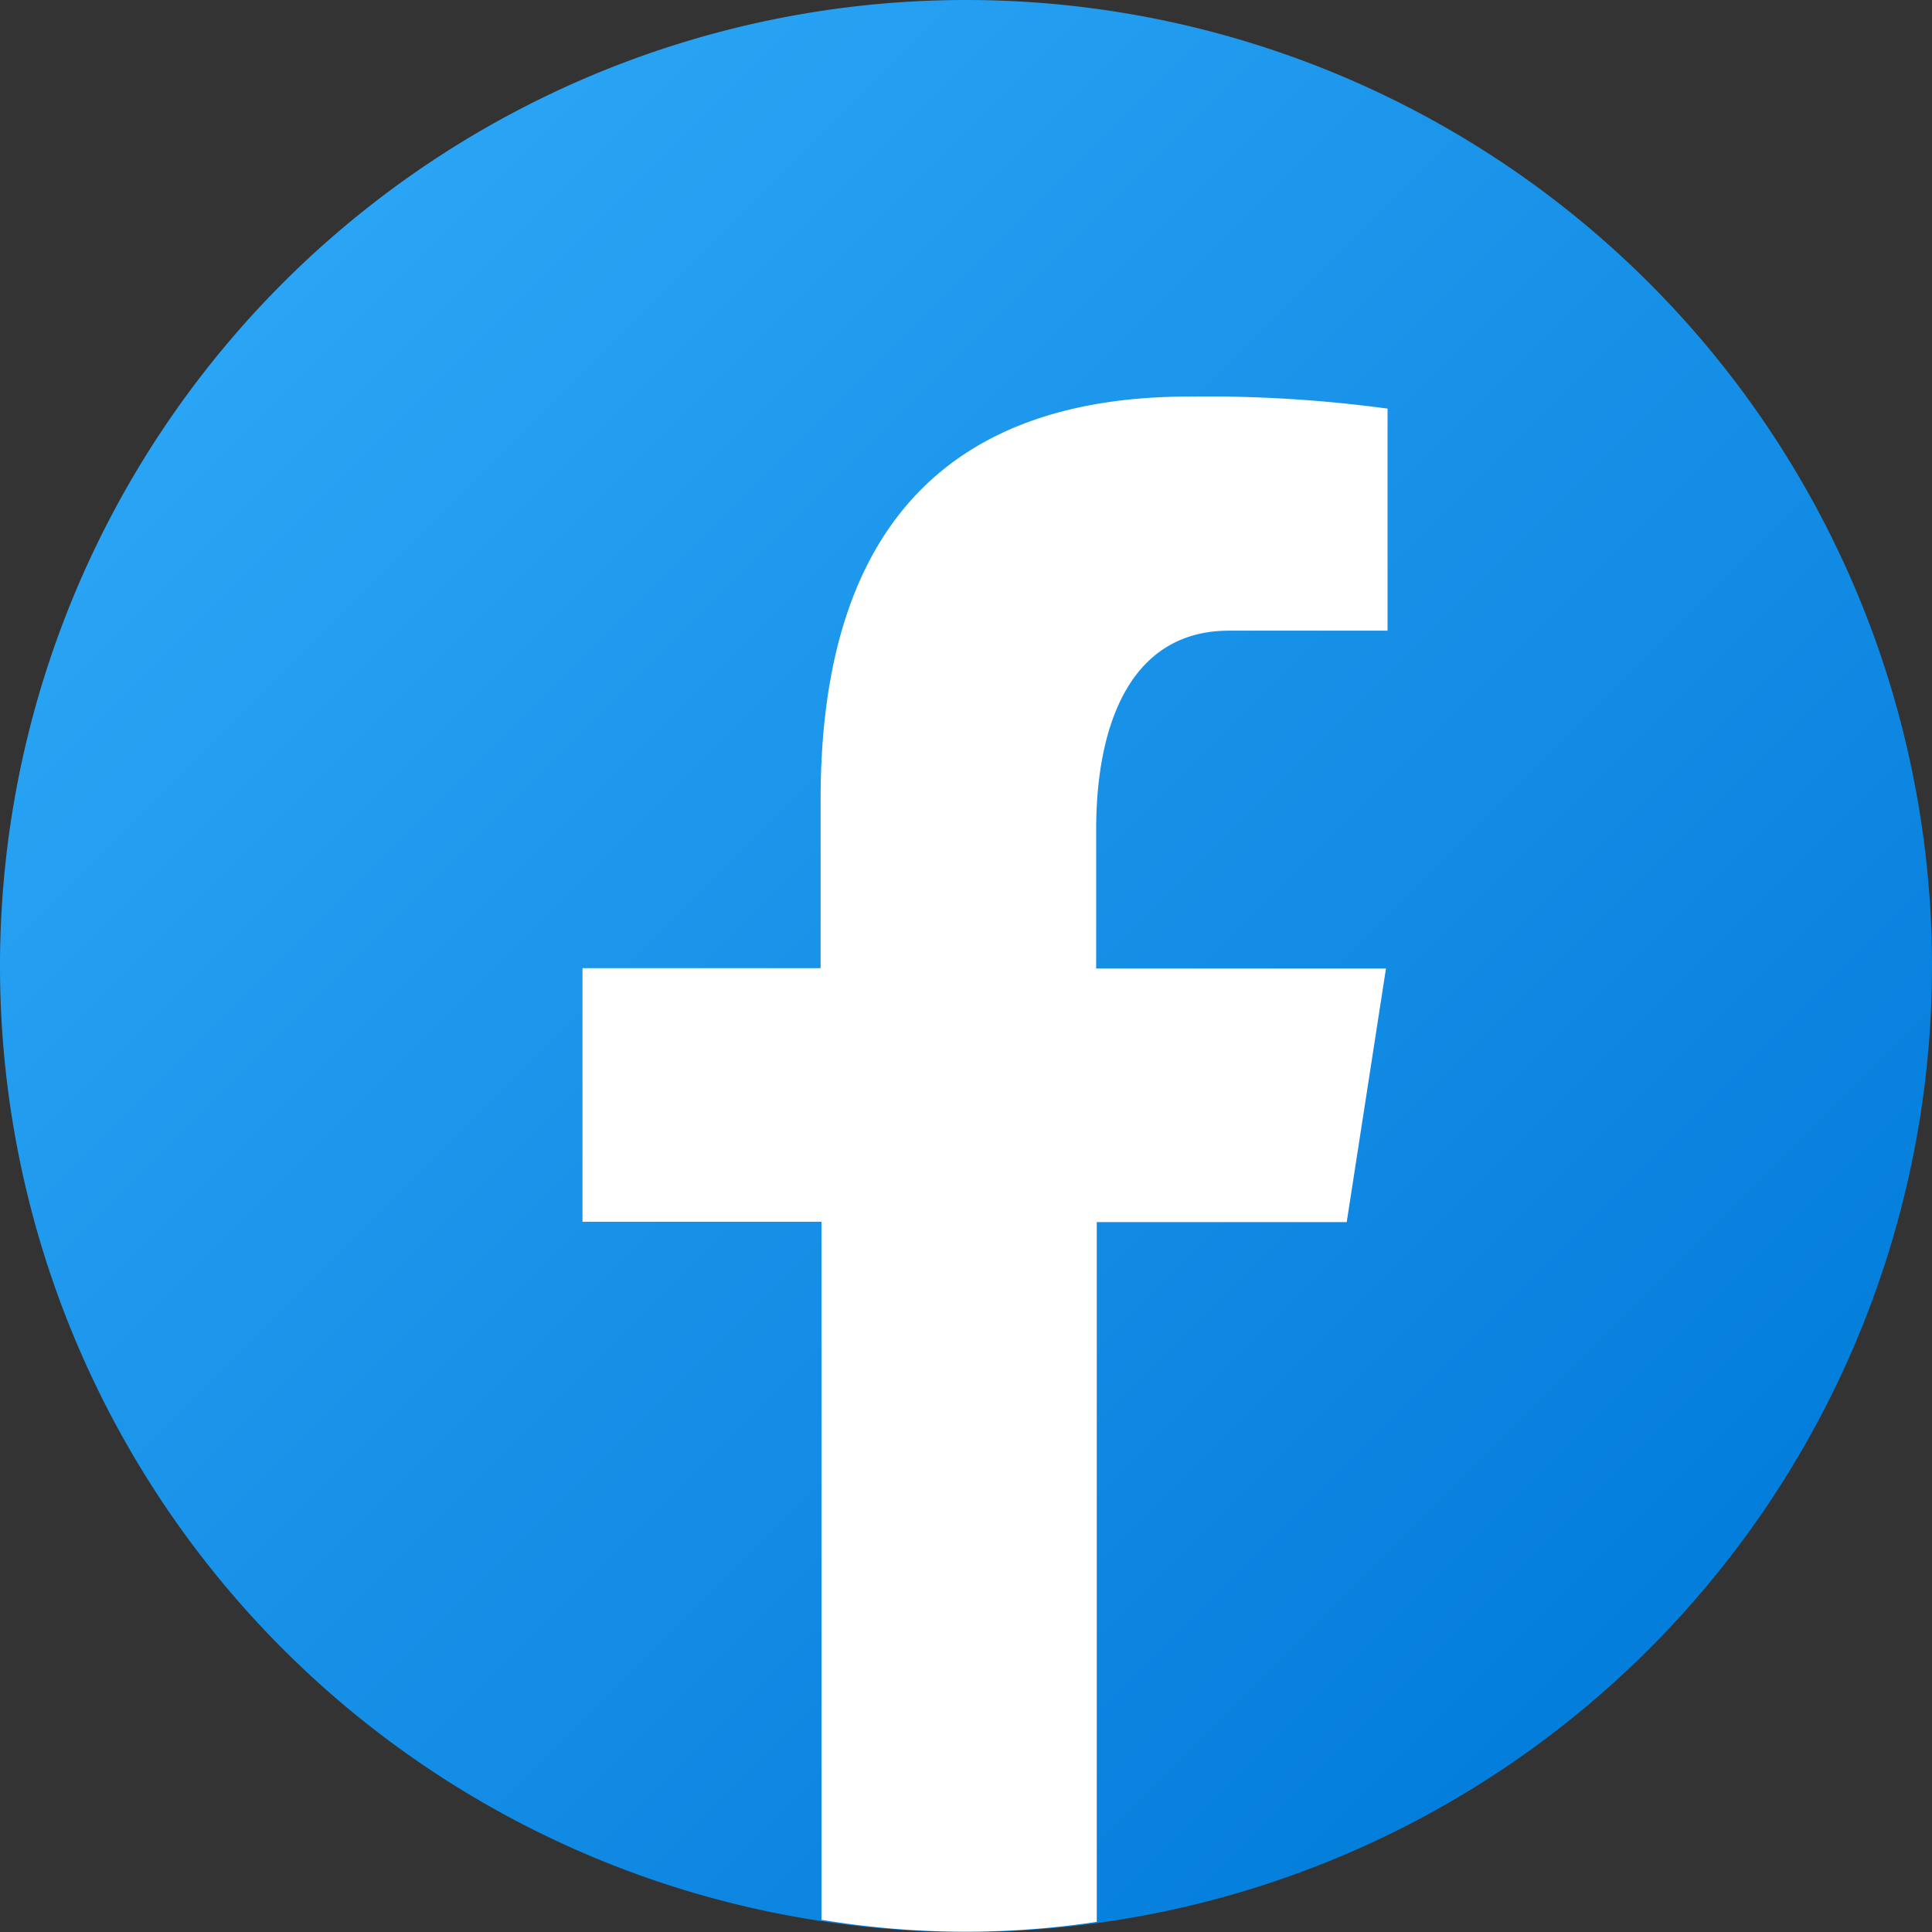 <svg id="Slack" xmlns="http://www.w3.org/2000/svg" xmlns:xlink="http://www.w3.org/1999/xlink" width="16" height="16" viewBox="0 0 16 16">
  <rect x="0" y="0" width="16" height="16" fill="#333333" stroke="none"/>
  <defs>
    <linearGradient id="linear-gradient" x1="0.15" y1="0.15" x2="0.915" y2="0.915" gradientUnits="objectBoundingBox">
      <stop offset="0" stop-color="#2aa4f4"/>
      <stop offset="1" stop-color="#007ad9"/>
    </linearGradient>
  </defs>
  <rect id="Rectangle_18723" data-name="Rectangle 18723" width="16" height="16" fill="none"/>
  <g id="icons8-facebook" transform="translate(-4 -4)">
    <path id="Path_170312" data-name="Path 170312" d="M12,4a8,8,0,1,0,8,8A8,8,0,0,0,12,4Z" fill="url(#linear-gradient)"/>
    <path id="Path_170313" data-name="Path 170313" d="M20.319,19.048h2.07l.325-2.1h-2.4v-1.15c0-.874.286-1.648,1.1-1.648h1.313V12.311a11.161,11.161,0,0,0-1.641-.1c-1.926,0-3.054,1.017-3.054,3.334v1.4H16.06v2.1h1.979v5.781a7.278,7.278,0,0,0,2.28.017Z" transform="translate(-7.236 -4.927)" fill="#fff"/>
  </g>
</svg>
